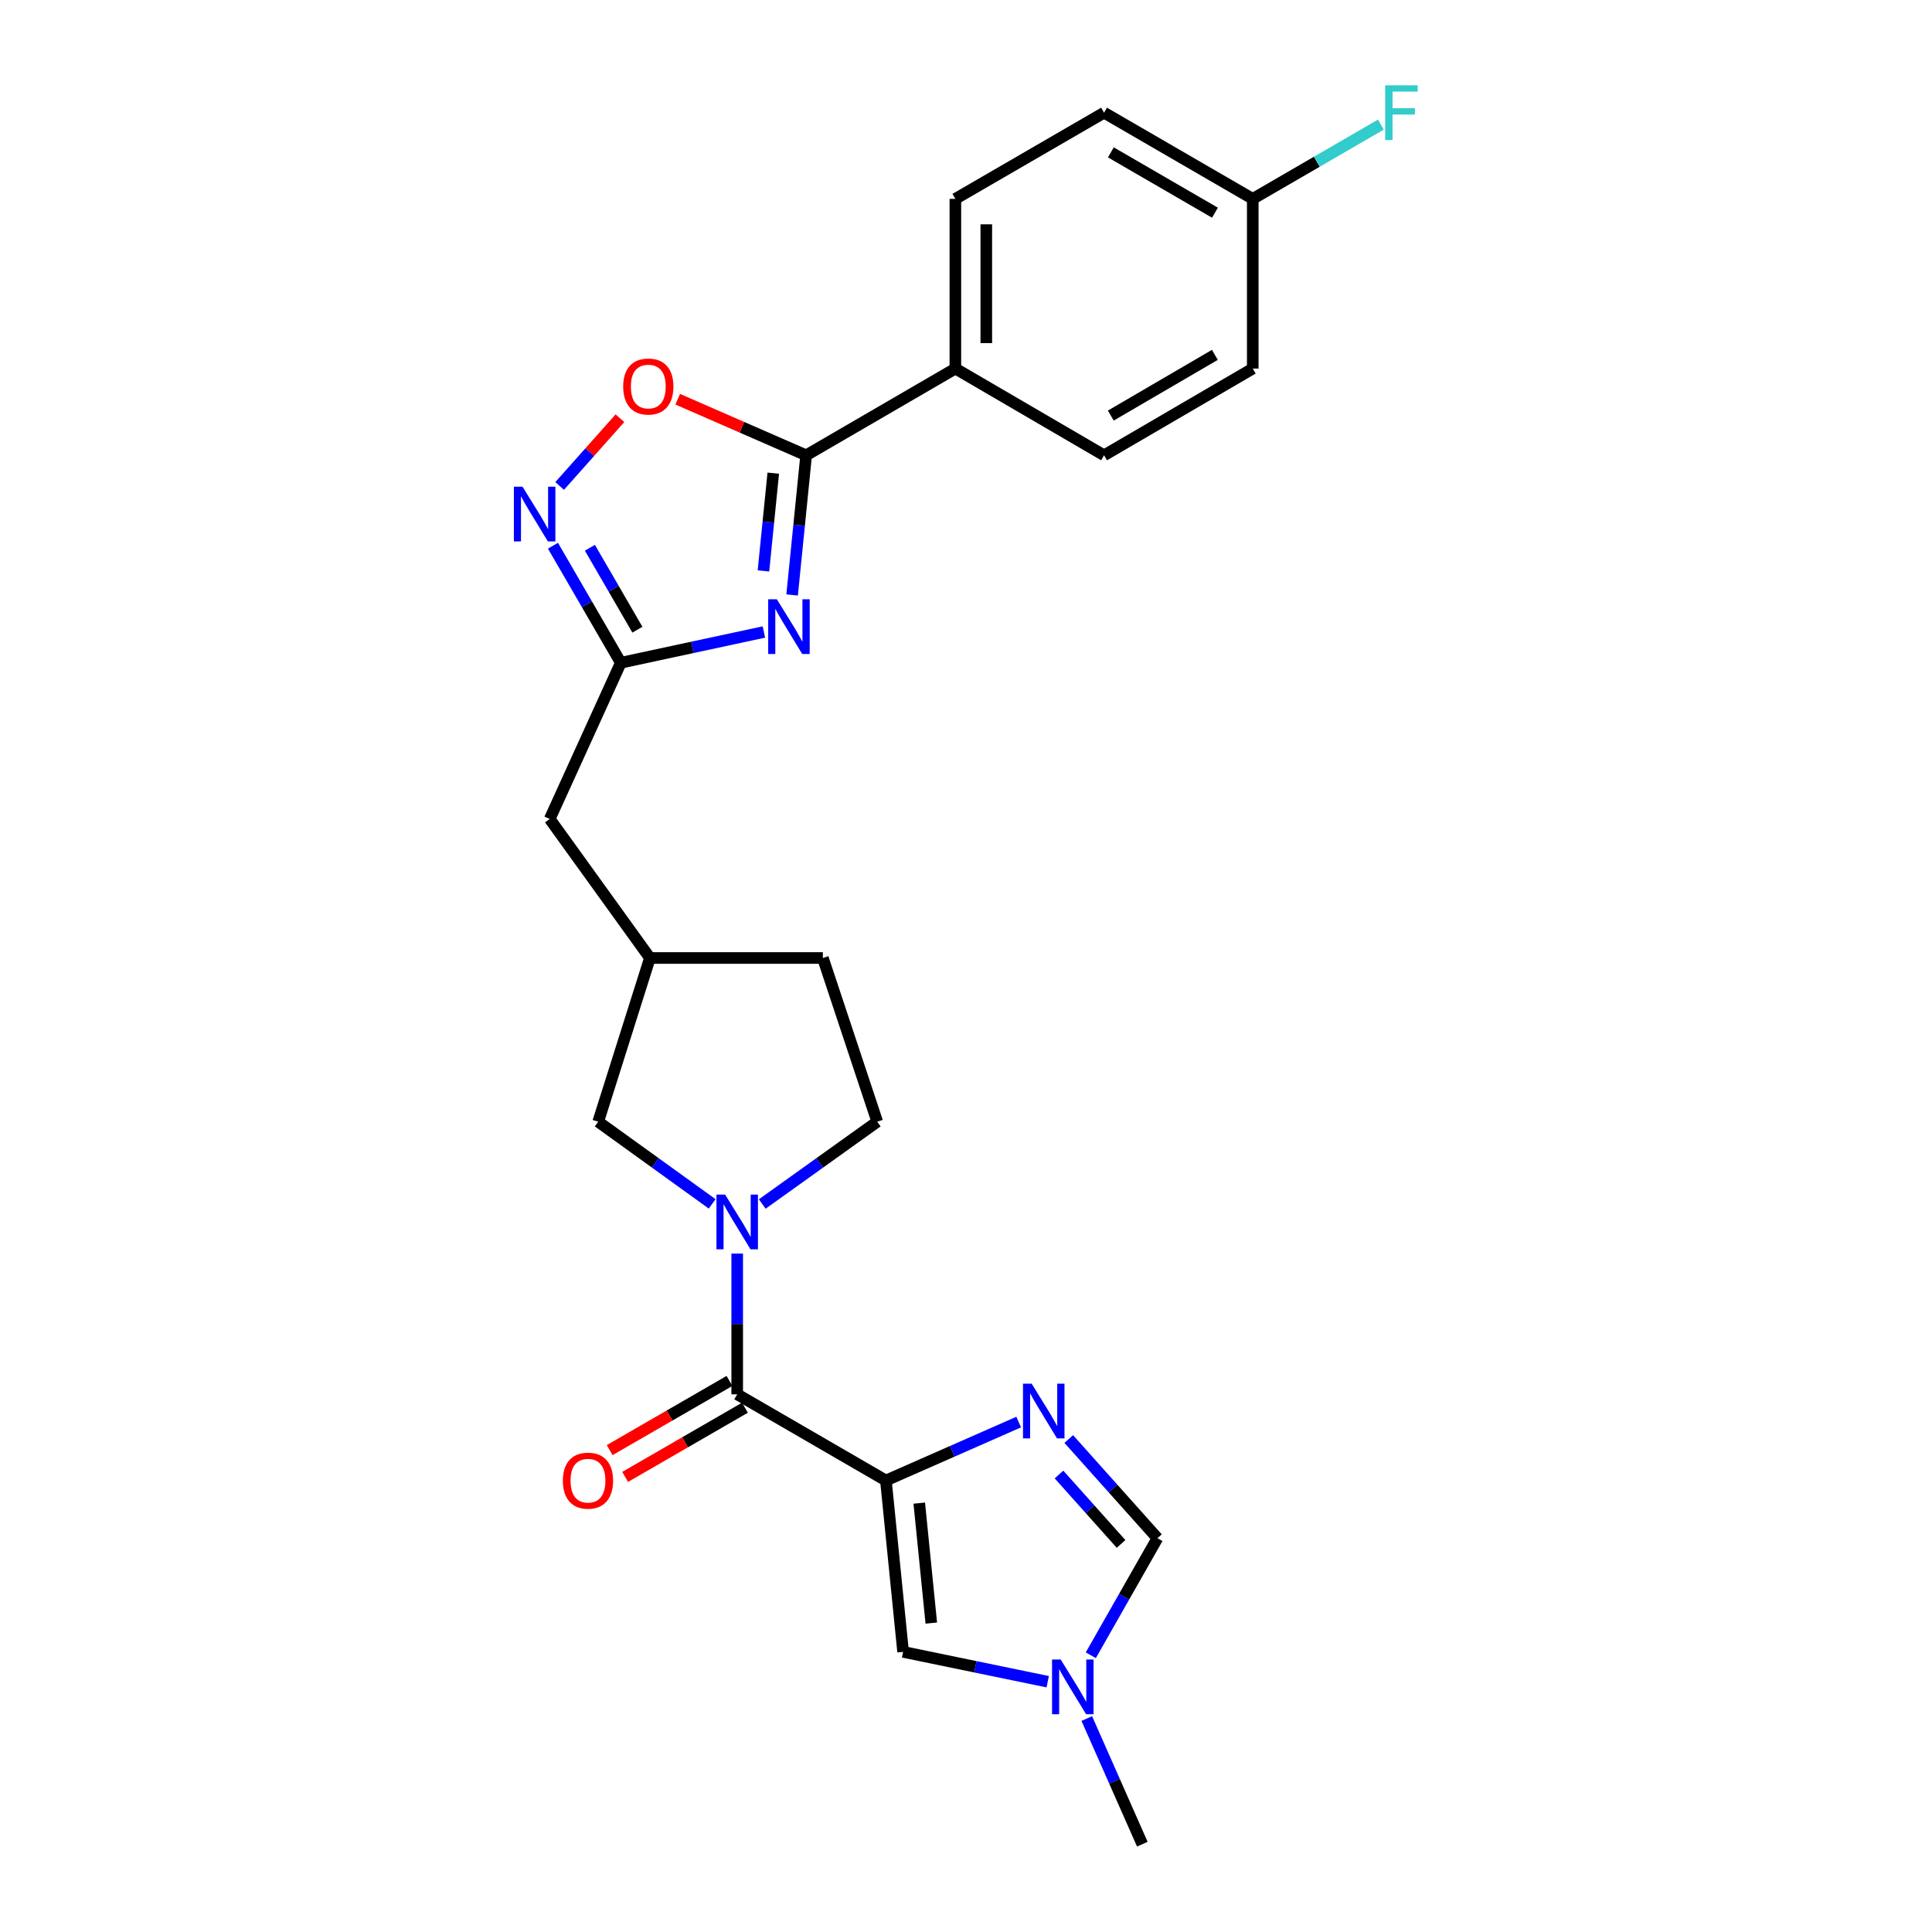 <?xml version='1.0' encoding='iso-8859-1'?>
<svg version='1.1' baseProfile='full'
              xmlns='http://www.w3.org/2000/svg'
                      xmlns:rdkit='http://www.rdkit.org/xml'
                      xmlns:xlink='http://www.w3.org/1999/xlink'
                  xml:space='preserve'
width='1000px' height='1000px' viewBox='0 0 1000 1000'>
<!-- END OF HEADER -->
<rect style='opacity:1.0;fill:#FFFFFF;stroke:none' width='1000' height='1000' x='0' y='0'> </rect>
<path class='bond-1' d='M 458.542,766.31 L 381.576,721.699' style='fill:none;fill-rule:evenodd;stroke:#000000;stroke-width:6px;stroke-linecap:butt;stroke-linejoin:miter;stroke-opacity:1' />
<path class='bond-2' d='M 458.542,766.31 L 492.905,751.186' style='fill:none;fill-rule:evenodd;stroke:#000000;stroke-width:6px;stroke-linecap:butt;stroke-linejoin:miter;stroke-opacity:1' />
<path class='bond-2' d='M 492.905,751.186 L 527.269,736.062' style='fill:none;fill-rule:evenodd;stroke:#0000FF;stroke-width:6px;stroke-linecap:butt;stroke-linejoin:miter;stroke-opacity:1' />
<path class='bond-7' d='M 458.542,766.31 L 467.445,855.007' style='fill:none;fill-rule:evenodd;stroke:#000000;stroke-width:6px;stroke-linecap:butt;stroke-linejoin:miter;stroke-opacity:1' />
<path class='bond-7' d='M 475.806,778.016 L 482.038,840.104' style='fill:none;fill-rule:evenodd;stroke:#000000;stroke-width:6px;stroke-linecap:butt;stroke-linejoin:miter;stroke-opacity:1' />
<path class='bond-0' d='M 395.39,327.123 L 358.36,335.081' style='fill:none;fill-rule:evenodd;stroke:#0000FF;stroke-width:6px;stroke-linecap:butt;stroke-linejoin:miter;stroke-opacity:1' />
<path class='bond-0' d='M 358.36,335.081 L 321.33,343.04' style='fill:none;fill-rule:evenodd;stroke:#000000;stroke-width:6px;stroke-linecap:butt;stroke-linejoin:miter;stroke-opacity:1' />
<path class='bond-4' d='M 410,307.948 L 413.629,271.807' style='fill:none;fill-rule:evenodd;stroke:#0000FF;stroke-width:6px;stroke-linecap:butt;stroke-linejoin:miter;stroke-opacity:1' />
<path class='bond-4' d='M 413.629,271.807 L 417.258,235.666' style='fill:none;fill-rule:evenodd;stroke:#000000;stroke-width:6px;stroke-linecap:butt;stroke-linejoin:miter;stroke-opacity:1' />
<path class='bond-4' d='M 395.16,295.507 L 397.7,270.208' style='fill:none;fill-rule:evenodd;stroke:#0000FF;stroke-width:6px;stroke-linecap:butt;stroke-linejoin:miter;stroke-opacity:1' />
<path class='bond-4' d='M 397.7,270.208 L 400.24,244.909' style='fill:none;fill-rule:evenodd;stroke:#000000;stroke-width:6px;stroke-linecap:butt;stroke-linejoin:miter;stroke-opacity:1' />
<path class='bond-3' d='M 381.576,721.699 L 381.576,685.279' style='fill:none;fill-rule:evenodd;stroke:#000000;stroke-width:6px;stroke-linecap:butt;stroke-linejoin:miter;stroke-opacity:1' />
<path class='bond-3' d='M 381.576,685.279 L 381.576,648.859' style='fill:none;fill-rule:evenodd;stroke:#0000FF;stroke-width:6px;stroke-linecap:butt;stroke-linejoin:miter;stroke-opacity:1' />
<path class='bond-14' d='M 377.573,714.767 L 346.567,732.675' style='fill:none;fill-rule:evenodd;stroke:#000000;stroke-width:6px;stroke-linecap:butt;stroke-linejoin:miter;stroke-opacity:1' />
<path class='bond-14' d='M 346.567,732.675 L 315.561,750.582' style='fill:none;fill-rule:evenodd;stroke:#FF0000;stroke-width:6px;stroke-linecap:butt;stroke-linejoin:miter;stroke-opacity:1' />
<path class='bond-14' d='M 385.579,728.63 L 354.573,746.538' style='fill:none;fill-rule:evenodd;stroke:#000000;stroke-width:6px;stroke-linecap:butt;stroke-linejoin:miter;stroke-opacity:1' />
<path class='bond-14' d='M 354.573,746.538 L 323.567,764.445' style='fill:none;fill-rule:evenodd;stroke:#FF0000;stroke-width:6px;stroke-linecap:butt;stroke-linejoin:miter;stroke-opacity:1' />
<path class='bond-10' d='M 553.187,744.834 L 576.134,770.5' style='fill:none;fill-rule:evenodd;stroke:#0000FF;stroke-width:6px;stroke-linecap:butt;stroke-linejoin:miter;stroke-opacity:1' />
<path class='bond-10' d='M 576.134,770.5 L 599.081,796.166' style='fill:none;fill-rule:evenodd;stroke:#000000;stroke-width:6px;stroke-linecap:butt;stroke-linejoin:miter;stroke-opacity:1' />
<path class='bond-10' d='M 548.137,763.204 L 564.2,781.17' style='fill:none;fill-rule:evenodd;stroke:#0000FF;stroke-width:6px;stroke-linecap:butt;stroke-linejoin:miter;stroke-opacity:1' />
<path class='bond-10' d='M 564.2,781.17 L 580.263,799.136' style='fill:none;fill-rule:evenodd;stroke:#000000;stroke-width:6px;stroke-linecap:butt;stroke-linejoin:miter;stroke-opacity:1' />
<path class='bond-12' d='M 368.619,623.127 L 339.122,601.864' style='fill:none;fill-rule:evenodd;stroke:#0000FF;stroke-width:6px;stroke-linecap:butt;stroke-linejoin:miter;stroke-opacity:1' />
<path class='bond-12' d='M 339.122,601.864 L 309.626,580.6' style='fill:none;fill-rule:evenodd;stroke:#000000;stroke-width:6px;stroke-linecap:butt;stroke-linejoin:miter;stroke-opacity:1' />
<path class='bond-13' d='M 394.544,623.188 L 424.302,601.894' style='fill:none;fill-rule:evenodd;stroke:#0000FF;stroke-width:6px;stroke-linecap:butt;stroke-linejoin:miter;stroke-opacity:1' />
<path class='bond-13' d='M 424.302,601.894 L 454.06,580.6' style='fill:none;fill-rule:evenodd;stroke:#000000;stroke-width:6px;stroke-linecap:butt;stroke-linejoin:miter;stroke-opacity:1' />
<path class='bond-11' d='M 417.258,235.666 L 494.5,190.77' style='fill:none;fill-rule:evenodd;stroke:#000000;stroke-width:6px;stroke-linecap:butt;stroke-linejoin:miter;stroke-opacity:1' />
<path class='bond-27' d='M 417.258,235.666 L 384.023,221.15' style='fill:none;fill-rule:evenodd;stroke:#000000;stroke-width:6px;stroke-linecap:butt;stroke-linejoin:miter;stroke-opacity:1' />
<path class='bond-27' d='M 384.023,221.15 L 350.789,206.635' style='fill:none;fill-rule:evenodd;stroke:#FF0000;stroke-width:6px;stroke-linecap:butt;stroke-linejoin:miter;stroke-opacity:1' />
<path class='bond-5' d='M 321.33,343.04 L 284.537,423.901' style='fill:none;fill-rule:evenodd;stroke:#000000;stroke-width:6px;stroke-linecap:butt;stroke-linejoin:miter;stroke-opacity:1' />
<path class='bond-6' d='M 321.33,343.04 L 303.773,312.753' style='fill:none;fill-rule:evenodd;stroke:#000000;stroke-width:6px;stroke-linecap:butt;stroke-linejoin:miter;stroke-opacity:1' />
<path class='bond-6' d='M 303.773,312.753 L 286.216,282.466' style='fill:none;fill-rule:evenodd;stroke:#0000FF;stroke-width:6px;stroke-linecap:butt;stroke-linejoin:miter;stroke-opacity:1' />
<path class='bond-6' d='M 329.913,325.925 L 317.623,304.724' style='fill:none;fill-rule:evenodd;stroke:#000000;stroke-width:6px;stroke-linecap:butt;stroke-linejoin:miter;stroke-opacity:1' />
<path class='bond-6' d='M 317.623,304.724 L 305.333,283.523' style='fill:none;fill-rule:evenodd;stroke:#0000FF;stroke-width:6px;stroke-linecap:butt;stroke-linejoin:miter;stroke-opacity:1' />
<path class='bond-8' d='M 289.671,251.532 L 305.278,234.001' style='fill:none;fill-rule:evenodd;stroke:#0000FF;stroke-width:6px;stroke-linecap:butt;stroke-linejoin:miter;stroke-opacity:1' />
<path class='bond-8' d='M 305.278,234.001 L 320.885,216.469' style='fill:none;fill-rule:evenodd;stroke:#FF0000;stroke-width:6px;stroke-linecap:butt;stroke-linejoin:miter;stroke-opacity:1' />
<path class='bond-9' d='M 467.445,855.007 L 504.871,862.73' style='fill:none;fill-rule:evenodd;stroke:#000000;stroke-width:6px;stroke-linecap:butt;stroke-linejoin:miter;stroke-opacity:1' />
<path class='bond-9' d='M 504.871,862.73 L 542.297,870.453' style='fill:none;fill-rule:evenodd;stroke:#0000FF;stroke-width:6px;stroke-linecap:butt;stroke-linejoin:miter;stroke-opacity:1' />
<path class='bond-24' d='M 562.522,889.518 L 576.892,922.032' style='fill:none;fill-rule:evenodd;stroke:#0000FF;stroke-width:6px;stroke-linecap:butt;stroke-linejoin:miter;stroke-opacity:1' />
<path class='bond-24' d='M 576.892,922.032 L 591.263,954.545' style='fill:none;fill-rule:evenodd;stroke:#000000;stroke-width:6px;stroke-linecap:butt;stroke-linejoin:miter;stroke-opacity:1' />
<path class='bond-25' d='M 564.598,856.758 L 581.839,826.462' style='fill:none;fill-rule:evenodd;stroke:#0000FF;stroke-width:6px;stroke-linecap:butt;stroke-linejoin:miter;stroke-opacity:1' />
<path class='bond-25' d='M 581.839,826.462 L 599.081,796.166' style='fill:none;fill-rule:evenodd;stroke:#000000;stroke-width:6px;stroke-linecap:butt;stroke-linejoin:miter;stroke-opacity:1' />
<path class='bond-17' d='M 494.5,190.77 L 494.5,102.936' style='fill:none;fill-rule:evenodd;stroke:#000000;stroke-width:6px;stroke-linecap:butt;stroke-linejoin:miter;stroke-opacity:1' />
<path class='bond-17' d='M 510.508,177.595 L 510.508,116.111' style='fill:none;fill-rule:evenodd;stroke:#000000;stroke-width:6px;stroke-linecap:butt;stroke-linejoin:miter;stroke-opacity:1' />
<path class='bond-18' d='M 494.5,190.77 L 571.466,235.666' style='fill:none;fill-rule:evenodd;stroke:#000000;stroke-width:6px;stroke-linecap:butt;stroke-linejoin:miter;stroke-opacity:1' />
<path class='bond-16' d='M 309.626,580.6 L 336.405,495.852' style='fill:none;fill-rule:evenodd;stroke:#000000;stroke-width:6px;stroke-linecap:butt;stroke-linejoin:miter;stroke-opacity:1' />
<path class='bond-20' d='M 454.06,580.6 L 425.911,495.852' style='fill:none;fill-rule:evenodd;stroke:#000000;stroke-width:6px;stroke-linecap:butt;stroke-linejoin:miter;stroke-opacity:1' />
<path class='bond-15' d='M 284.537,423.901 L 336.405,495.852' style='fill:none;fill-rule:evenodd;stroke:#000000;stroke-width:6px;stroke-linecap:butt;stroke-linejoin:miter;stroke-opacity:1' />
<path class='bond-26' d='M 336.405,495.852 L 425.911,495.852' style='fill:none;fill-rule:evenodd;stroke:#000000;stroke-width:6px;stroke-linecap:butt;stroke-linejoin:miter;stroke-opacity:1' />
<path class='bond-22' d='M 494.5,102.936 L 571.466,58.325' style='fill:none;fill-rule:evenodd;stroke:#000000;stroke-width:6px;stroke-linecap:butt;stroke-linejoin:miter;stroke-opacity:1' />
<path class='bond-21' d='M 571.466,235.666 L 648.423,190.77' style='fill:none;fill-rule:evenodd;stroke:#000000;stroke-width:6px;stroke-linecap:butt;stroke-linejoin:miter;stroke-opacity:1' />
<path class='bond-21' d='M 574.943,215.104 L 628.813,183.677' style='fill:none;fill-rule:evenodd;stroke:#000000;stroke-width:6px;stroke-linecap:butt;stroke-linejoin:miter;stroke-opacity:1' />
<path class='bond-19' d='M 648.423,102.936 L 648.423,190.77' style='fill:none;fill-rule:evenodd;stroke:#000000;stroke-width:6px;stroke-linecap:butt;stroke-linejoin:miter;stroke-opacity:1' />
<path class='bond-23' d='M 648.423,102.936 L 681.585,83.715' style='fill:none;fill-rule:evenodd;stroke:#000000;stroke-width:6px;stroke-linecap:butt;stroke-linejoin:miter;stroke-opacity:1' />
<path class='bond-23' d='M 681.585,83.715 L 714.746,64.494' style='fill:none;fill-rule:evenodd;stroke:#33CCCC;stroke-width:6px;stroke-linecap:butt;stroke-linejoin:miter;stroke-opacity:1' />
<path class='bond-28' d='M 648.423,102.936 L 571.466,58.325' style='fill:none;fill-rule:evenodd;stroke:#000000;stroke-width:6px;stroke-linecap:butt;stroke-linejoin:miter;stroke-opacity:1' />
<path class='bond-28' d='M 628.851,110.094 L 574.981,78.866' style='fill:none;fill-rule:evenodd;stroke:#000000;stroke-width:6px;stroke-linecap:butt;stroke-linejoin:miter;stroke-opacity:1' />
<path  class='atom-1' d='M 402.095 310.176
L 411.375 325.176
Q 412.295 326.656, 413.775 329.336
Q 415.255 332.016, 415.335 332.176
L 415.335 310.176
L 419.095 310.176
L 419.095 338.496
L 415.215 338.496
L 405.255 322.096
Q 404.095 320.176, 402.855 317.976
Q 401.655 315.776, 401.295 315.096
L 401.295 338.496
L 397.615 338.496
L 397.615 310.176
L 402.095 310.176
' fill='#0000FF'/>
<path  class='atom-3' d='M 533.98 716.192
L 543.26 731.192
Q 544.18 732.672, 545.66 735.352
Q 547.14 738.032, 547.22 738.192
L 547.22 716.192
L 550.98 716.192
L 550.98 744.512
L 547.1 744.512
L 537.14 728.112
Q 535.98 726.192, 534.74 723.992
Q 533.54 721.792, 533.18 721.112
L 533.18 744.512
L 529.5 744.512
L 529.5 716.192
L 533.98 716.192
' fill='#0000FF'/>
<path  class='atom-4' d='M 375.316 618.308
L 384.596 633.308
Q 385.516 634.788, 386.996 637.468
Q 388.476 640.148, 388.556 640.308
L 388.556 618.308
L 392.316 618.308
L 392.316 646.628
L 388.436 646.628
L 378.476 630.228
Q 377.316 628.308, 376.076 626.108
Q 374.876 623.908, 374.516 623.228
L 374.516 646.628
L 370.836 646.628
L 370.836 618.308
L 375.316 618.308
' fill='#0000FF'/>
<path  class='atom-7' d='M 270.459 251.922
L 279.739 266.922
Q 280.659 268.402, 282.139 271.082
Q 283.619 273.762, 283.699 273.922
L 283.699 251.922
L 287.459 251.922
L 287.459 280.242
L 283.579 280.242
L 273.619 263.842
Q 272.459 261.922, 271.219 259.722
Q 270.019 257.522, 269.659 256.842
L 269.659 280.242
L 265.979 280.242
L 265.979 251.922
L 270.459 251.922
' fill='#0000FF'/>
<path  class='atom-9' d='M 322.56 200.064
Q 322.56 193.264, 325.92 189.464
Q 329.28 185.664, 335.56 185.664
Q 341.84 185.664, 345.2 189.464
Q 348.56 193.264, 348.56 200.064
Q 348.56 206.944, 345.16 210.864
Q 341.76 214.744, 335.56 214.744
Q 329.32 214.744, 325.92 210.864
Q 322.56 206.984, 322.56 200.064
M 335.56 211.544
Q 339.88 211.544, 342.2 208.664
Q 344.56 205.744, 344.56 200.064
Q 344.56 194.504, 342.2 191.704
Q 339.88 188.864, 335.56 188.864
Q 331.24 188.864, 328.88 191.664
Q 326.56 194.464, 326.56 200.064
Q 326.56 205.784, 328.88 208.664
Q 331.24 211.544, 335.56 211.544
' fill='#FF0000'/>
<path  class='atom-10' d='M 549.019 858.972
L 558.299 873.972
Q 559.219 875.452, 560.699 878.132
Q 562.179 880.812, 562.259 880.972
L 562.259 858.972
L 566.019 858.972
L 566.019 887.292
L 562.139 887.292
L 552.179 870.892
Q 551.019 868.972, 549.779 866.772
Q 548.579 864.572, 548.219 863.892
L 548.219 887.292
L 544.539 887.292
L 544.539 858.972
L 549.019 858.972
' fill='#0000FF'/>
<path  class='atom-15' d='M 291.334 766.39
Q 291.334 759.59, 294.694 755.79
Q 298.054 751.99, 304.334 751.99
Q 310.614 751.99, 313.974 755.79
Q 317.334 759.59, 317.334 766.39
Q 317.334 773.27, 313.934 777.19
Q 310.534 781.07, 304.334 781.07
Q 298.094 781.07, 294.694 777.19
Q 291.334 773.31, 291.334 766.39
M 304.334 777.87
Q 308.654 777.87, 310.974 774.99
Q 313.334 772.07, 313.334 766.39
Q 313.334 760.83, 310.974 758.03
Q 308.654 755.19, 304.334 755.19
Q 300.014 755.19, 297.654 757.99
Q 295.334 760.79, 295.334 766.39
Q 295.334 772.11, 297.654 774.99
Q 300.014 777.87, 304.334 777.87
' fill='#FF0000'/>
<path  class='atom-24' d='M 716.97 44.165
L 733.81 44.165
L 733.81 47.405
L 720.77 47.405
L 720.77 56.005
L 732.37 56.005
L 732.37 59.285
L 720.77 59.285
L 720.77 72.485
L 716.97 72.485
L 716.97 44.165
' fill='#33CCCC'/>
</svg>
